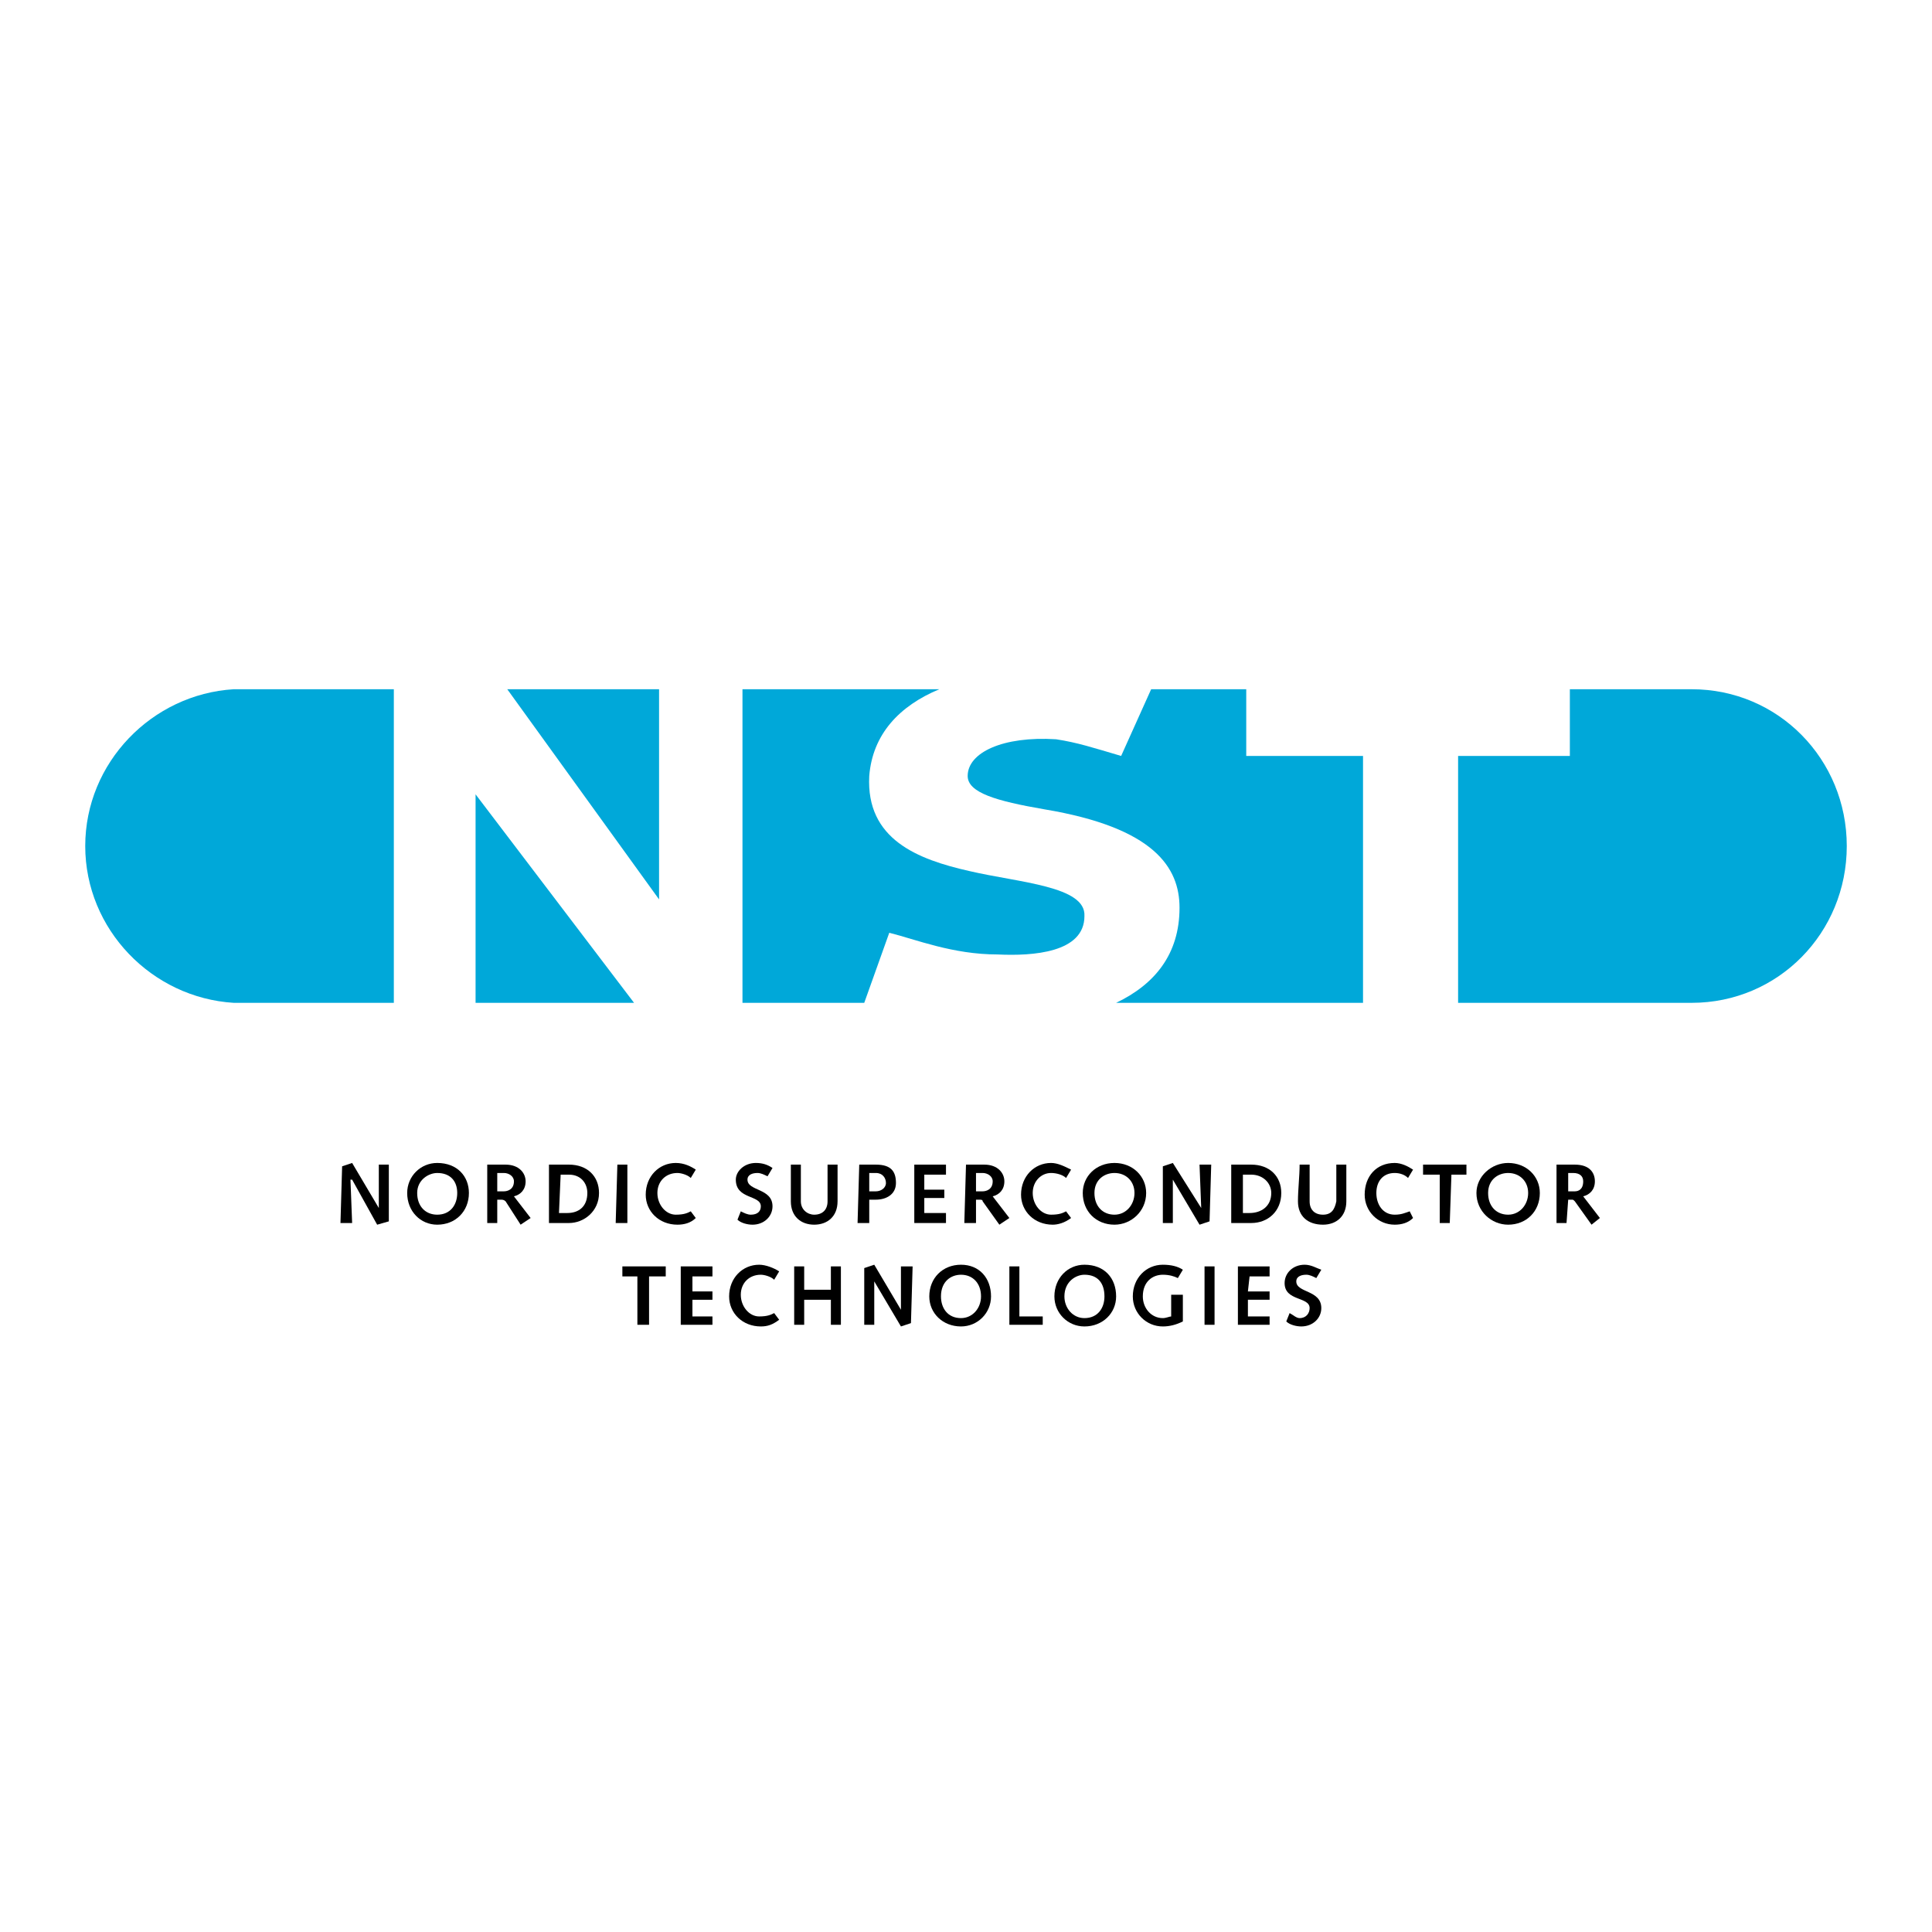 <?xml version="1.0" encoding="utf-8"?>
<!-- Generator: Adobe Illustrator 13.0.0, SVG Export Plug-In . SVG Version: 6.00 Build 14948)  -->
<!DOCTYPE svg PUBLIC "-//W3C//DTD SVG 1.0//EN" "http://www.w3.org/TR/2001/REC-SVG-20010904/DTD/svg10.dtd">
<svg version="1.0" id="Layer_1" xmlns="http://www.w3.org/2000/svg" xmlns:xlink="http://www.w3.org/1999/xlink" x="0px" y="0px"
	 width="192.756px" height="192.756px" viewBox="0 0 192.756 192.756" enable-background="new 0 0 192.756 192.756"
	 xml:space="preserve">
<g>
	<polygon fill-rule="evenodd" clip-rule="evenodd" fill="#FFFFFF" points="0,0 192.756,0 192.756,192.756 0,192.756 0,0 	"/>
	<polygon fill-rule="evenodd" clip-rule="evenodd" fill="#FFFFFF" points="38.794,99.887 156.625,99.887 156.625,68.598 
		38.794,68.598 38.794,99.887 	"/>
	<path fill-rule="evenodd" clip-rule="evenodd" fill="#00A8D9" d="M99.54,95.227c3.495,0.167,8.654-0.167,8.654-3.828
		c0.167-2.996-6.49-3.328-11.483-4.494c-5.16-1.165-10.318-3.162-9.986-9.486c0.333-4.161,2.996-6.99,6.99-8.654H74.077v31.288
		c3.994,0,7.989,0,12.149,0l2.496-6.99C91.385,93.729,95.046,95.227,99.54,95.227L99.54,95.227z"/>
	<path fill-rule="evenodd" clip-rule="evenodd" fill="#00A8D9" d="M47.448,100.053c4.826,0,10.152,0,15.811,0L47.448,79.25V100.053
		L47.448,100.053z"/>
	<path fill-rule="evenodd" clip-rule="evenodd" fill="#00A8D9" d="M23.316,68.765c-8.155,0.499-14.812,7.323-14.812,15.644
		s6.657,15.144,14.812,15.644c0.166,0,6.157,0,15.977,0V68.765H23.316L23.316,68.765z"/>
	<path fill-rule="evenodd" clip-rule="evenodd" fill="#00A8D9" d="M168.774,68.765h-12.149v6.657h-11.15v24.631
		c13.979,0,23.3,0,23.3,0c8.654,0,15.478-6.99,15.478-15.644S177.429,68.765,168.774,68.765L168.774,68.765z"/>
	<path fill-rule="evenodd" clip-rule="evenodd" fill="#00A8D9" d="M124.338,75.421v-6.657h-9.486l-2.996,6.657
		c-2.829-0.832-4.327-1.331-6.49-1.664c-5.326-0.333-8.821,1.332-8.821,3.661c0,1.665,2.83,2.497,7.656,3.329
		c10.984,1.831,13.48,5.825,13.48,9.819c0,4.66-2.496,7.656-6.324,9.486c8.654,0,17.142,0,24.632,0V75.421H124.338L124.338,75.421z"
		/>
	<polygon fill-rule="evenodd" clip-rule="evenodd" fill="#00A8D9" points="65.755,68.765 50.61,68.765 65.755,89.734 65.755,68.765 
			"/>
	<polygon fill-rule="evenodd" clip-rule="evenodd" points="34.134,116.363 35.132,116.029 37.795,120.523 37.795,120.523 
		37.795,116.195 38.794,116.195 38.794,121.855 37.629,122.188 35.132,117.693 34.966,117.693 35.132,122.021 33.968,122.021 
		34.134,116.363 	"/>
	<path fill-rule="evenodd" clip-rule="evenodd" d="M43.621,116.029c1.997,0,3.162,1.332,3.162,2.996c0,1.83-1.331,3.162-3.162,3.162
		c-1.665,0-2.996-1.332-2.996-3.162C40.625,117.361,41.956,116.029,43.621,116.029L43.621,116.029z M43.621,121.189
		c1.331,0,1.997-0.998,1.997-2.164c0-1.164-0.666-1.996-1.997-1.996c-0.833,0-1.998,0.664-1.998,1.996
		S42.456,121.189,43.621,121.189L43.621,121.189z"/>
	<path fill-rule="evenodd" clip-rule="evenodd" d="M48.613,116.195h1.831c1.332,0,1.997,0.834,1.997,1.666s-0.499,1.33-1.165,1.498
		l1.665,2.162l-0.999,0.666l-1.498-2.33c-0.167-0.166-0.333-0.166-0.5-0.166h-0.333v2.33h-0.999V116.195L48.613,116.195z
		 M50.277,118.859c0.333,0,0.999-0.166,0.999-0.998c0-0.5-0.499-0.832-0.999-0.832h-0.666v1.83H50.277L50.277,118.859z"/>
	<path fill-rule="evenodd" clip-rule="evenodd" d="M54.771,116.195h1.997c1.831,0,2.996,1.166,2.996,2.83
		c0,1.83-1.498,2.996-2.996,2.996h-1.997V116.195L54.771,116.195z M56.602,121.023c1.165,0,1.997-0.666,1.997-1.998
		c0-0.998-0.666-1.83-1.831-1.83h-0.832l-0.167,3.828H56.602L56.602,121.023z"/>
	<polygon fill-rule="evenodd" clip-rule="evenodd" points="61.595,116.195 62.593,116.195 62.593,122.021 61.428,122.021 
		61.595,116.195 	"/>
	<path fill-rule="evenodd" clip-rule="evenodd" d="M69.417,121.521c-0.499,0.5-1.165,0.666-1.831,0.666
		c-1.831,0-3.162-1.332-3.162-2.996c0-1.83,1.332-3.162,2.996-3.162c0.833,0,1.498,0.334,1.997,0.666l-0.499,0.832
		c-0.333-0.332-0.999-0.498-1.332-0.498c-1.165,0-1.997,0.832-1.997,1.996c0,1.166,0.832,2.164,1.831,2.164
		c0.833,0,1.165-0.166,1.498-0.334L69.417,121.521L69.417,121.521z"/>
	<path fill-rule="evenodd" clip-rule="evenodd" d="M73.91,120.855c0.333,0.168,0.666,0.334,0.999,0.334
		c0.666,0,0.999-0.334,0.999-0.832c0-1.166-2.496-0.666-2.496-2.664c0-0.832,0.832-1.664,1.997-1.664c0.666,0,1.165,0.166,1.664,0.5
		l-0.499,0.832c-0.333-0.166-0.666-0.332-0.999-0.332c-0.5,0-0.999,0.166-0.999,0.664c0,1.166,2.497,0.832,2.497,2.664
		c0,0.998-0.832,1.83-1.997,1.83c-0.5,0-1.165-0.166-1.498-0.5L73.91,120.855L73.91,120.855z"/>
	<path fill-rule="evenodd" clip-rule="evenodd" d="M83.563,119.857c0,1.498-0.999,2.33-2.33,2.33c-1.331,0-2.33-0.832-2.33-2.33
		c0-1.164,0-2.496,0-3.662h0.999c0,1.166,0,2.498,0,3.662c0,0.832,0.666,1.332,1.331,1.332c0.833,0,1.332-0.5,1.332-1.332v-3.662
		h0.999V119.857L83.563,119.857z"/>
	<path fill-rule="evenodd" clip-rule="evenodd" d="M85.727,116.195h1.664c1.498,0,1.998,0.666,1.998,1.832
		c0,1.164-0.999,1.664-1.998,1.664h-0.666v2.33H85.56L85.727,116.195L85.727,116.195z M87.391,118.859
		c0.5,0,0.999-0.334,0.999-0.832c0-0.5-0.333-0.998-0.999-0.998h-0.666v1.83H87.391L87.391,118.859z"/>
	<polygon fill-rule="evenodd" clip-rule="evenodd" points="91.219,116.195 94.381,116.195 94.381,117.195 92.217,117.195 
		92.217,118.693 94.214,118.693 94.214,119.525 92.217,119.525 92.217,121.023 94.381,121.023 94.381,122.021 91.219,122.021 
		91.219,116.195 	"/>
	<path fill-rule="evenodd" clip-rule="evenodd" d="M96.378,116.195h1.831c1.331,0,1.997,0.834,1.997,1.666s-0.5,1.33-1.165,1.498
		l1.664,2.162l-0.999,0.666l-1.664-2.33c0-0.166-0.166-0.166-0.333-0.166h-0.333v2.33h-1.165L96.378,116.195L96.378,116.195z
		 M98.042,118.859c0.333,0,0.999-0.166,0.999-0.998c0-0.5-0.499-0.832-0.999-0.832h-0.666v1.83H98.042L98.042,118.859z"/>
	<path fill-rule="evenodd" clip-rule="evenodd" d="M106.863,121.521c-0.666,0.5-1.332,0.666-1.831,0.666
		c-1.831,0-3.162-1.332-3.162-2.996c0-1.83,1.331-3.162,2.996-3.162c0.665,0,1.331,0.334,1.997,0.666l-0.5,0.832
		c-0.332-0.332-0.998-0.498-1.497-0.498c-0.999,0-1.831,0.832-1.831,1.996c0,1.166,0.832,2.164,1.831,2.164
		c0.832,0,1.165-0.166,1.497-0.334L106.863,121.521L106.863,121.521z"/>
	<path fill-rule="evenodd" clip-rule="evenodd" d="M111.19,116.029c1.83,0,3.162,1.332,3.162,2.996c0,1.83-1.498,3.162-3.162,3.162
		c-1.831,0-3.163-1.332-3.163-3.162C108.027,117.361,109.359,116.029,111.19,116.029L111.19,116.029z M111.19,121.189
		c1.165,0,1.997-0.998,1.997-2.164c0-1.164-0.832-1.996-1.997-1.996c-0.999,0-1.997,0.664-1.997,1.996
		S110.025,121.189,111.19,121.189L111.19,121.189z"/>
	<polygon fill-rule="evenodd" clip-rule="evenodd" points="116.017,116.363 117.015,116.029 119.845,120.523 119.845,120.523 
		119.678,116.195 120.843,116.195 120.677,121.855 119.678,122.188 117.015,117.693 117.015,117.693 117.015,122.021 
		116.017,122.021 116.017,116.363 	"/>
	<path fill-rule="evenodd" clip-rule="evenodd" d="M122.84,116.195h1.997c1.831,0,2.996,1.166,2.996,2.83
		c0,1.83-1.331,2.996-2.996,2.996h-1.997V116.195L122.84,116.195z M124.671,121.023c1.165,0,2.163-0.666,2.163-1.998
		c0-0.998-0.832-1.83-1.997-1.83h-0.832v3.828H124.671L124.671,121.023z"/>
	<path fill-rule="evenodd" clip-rule="evenodd" d="M134.324,119.857c0,1.498-0.999,2.33-2.33,2.33c-1.498,0-2.497-0.832-2.497-2.33
		c0-1.164,0.166-2.496,0.166-3.662h0.999c0,1.166,0,2.498,0,3.662c0,0.832,0.499,1.332,1.332,1.332c0.832,0,1.164-0.5,1.331-1.332
		v-3.662h0.999V119.857L134.324,119.857z"/>
	<path fill-rule="evenodd" clip-rule="evenodd" d="M140.98,121.521c-0.499,0.5-1.165,0.666-1.83,0.666
		c-1.665,0-2.996-1.332-2.996-2.996c0-1.83,1.165-3.162,2.996-3.162c0.665,0,1.331,0.334,1.83,0.666l-0.499,0.832
		c-0.333-0.332-0.832-0.498-1.331-0.498c-1.165,0-1.831,0.832-1.831,1.996c0,1.166,0.666,2.164,1.831,2.164
		c0.665,0,0.998-0.166,1.497-0.334L140.98,121.521L140.98,121.521z"/>
	<polygon fill-rule="evenodd" clip-rule="evenodd" points="143.644,117.195 141.979,117.195 141.979,116.195 146.307,116.195 
		146.307,117.195 144.809,117.195 144.643,122.021 143.644,122.021 143.644,117.195 	"/>
	<path fill-rule="evenodd" clip-rule="evenodd" d="M150.467,116.029c1.831,0,3.162,1.332,3.162,2.996
		c0,1.83-1.331,3.162-3.162,3.162c-1.664,0-3.162-1.332-3.162-3.162C147.305,117.361,148.803,116.029,150.467,116.029
		L150.467,116.029z M150.467,121.189c1.165,0,1.997-0.998,1.997-2.164c0-1.164-0.832-1.996-1.997-1.996
		c-0.998,0-1.997,0.664-1.997,1.996S149.303,121.189,150.467,121.189L150.467,121.189z"/>
	<path fill-rule="evenodd" clip-rule="evenodd" d="M155.294,116.195h1.83c1.498,0,1.997,0.834,1.997,1.666s-0.499,1.33-1.165,1.498
		l1.665,2.162l-0.833,0.666l-1.664-2.33c-0.166-0.166-0.166-0.166-0.333-0.166h-0.332l-0.167,2.33h-0.998V116.195L155.294,116.195z
		 M157.124,118.859c0.333,0,0.832-0.166,0.832-0.998c0-0.5-0.332-0.832-0.998-0.832h-0.499v1.83H157.124L157.124,118.859z"/>
	<polygon fill-rule="evenodd" clip-rule="evenodd" points="63.592,127.348 62.094,127.348 62.094,126.348 66.421,126.348 
		66.421,127.348 64.757,127.348 64.757,132.174 63.592,132.174 63.592,127.348 	"/>
	<polygon fill-rule="evenodd" clip-rule="evenodd" points="67.919,126.348 71.081,126.348 71.081,127.348 69.084,127.348 
		69.084,128.846 71.081,128.846 71.081,129.678 69.084,129.678 69.084,131.342 71.081,131.342 71.081,132.174 67.919,132.174 
		67.919,126.348 	"/>
	<path fill-rule="evenodd" clip-rule="evenodd" d="M77.738,131.674c-0.666,0.5-1.165,0.666-1.831,0.666
		c-1.831,0-3.162-1.332-3.162-2.996c0-1.83,1.332-3.162,2.996-3.162c0.666,0,1.498,0.334,1.997,0.666l-0.499,0.832
		c-0.333-0.332-0.999-0.5-1.332-0.5c-1.165,0-1.997,0.834-1.997,1.998c0,1.166,0.832,2.164,1.831,2.164
		c0.832,0,1.165-0.166,1.498-0.334L77.738,131.674L77.738,131.674z"/>
	<polygon fill-rule="evenodd" clip-rule="evenodd" points="79.236,126.348 80.234,126.348 80.234,128.678 82.897,128.678 
		82.897,126.348 83.896,126.348 83.896,132.174 82.897,132.174 82.897,129.678 80.234,129.678 80.234,132.174 79.236,132.174 
		79.236,126.348 	"/>
	<polygon fill-rule="evenodd" clip-rule="evenodd" points="86.226,126.516 87.225,126.182 89.887,130.676 89.887,130.676 
		89.887,126.348 91.052,126.348 90.886,132.008 89.887,132.34 87.225,127.846 87.225,127.846 87.225,132.174 86.226,132.174 
		86.226,126.516 	"/>
	<path fill-rule="evenodd" clip-rule="evenodd" d="M95.879,126.182c1.831,0,2.996,1.332,2.996,3.162
		c0,1.664-1.332,2.996-2.996,2.996c-1.831,0-3.163-1.332-3.163-2.996C92.716,127.514,94.048,126.182,95.879,126.182L95.879,126.182z
		 M95.879,131.508c1.165,0,1.997-0.998,1.997-2.164c0-1.33-0.833-2.164-1.997-2.164c-0.999,0-1.998,0.666-1.998,2.164
		C93.881,130.51,94.547,131.508,95.879,131.508L95.879,131.508z"/>
	<polygon fill-rule="evenodd" clip-rule="evenodd" points="100.705,126.348 101.704,126.348 101.704,131.342 104.034,131.342 
		104.034,132.174 100.705,132.174 100.705,126.348 	"/>
	<path fill-rule="evenodd" clip-rule="evenodd" d="M108.194,126.182c1.997,0,3.162,1.332,3.162,3.162
		c0,1.664-1.331,2.996-3.162,2.996c-1.664,0-2.996-1.332-2.996-2.996C105.198,127.514,106.53,126.182,108.194,126.182
		L108.194,126.182z M108.194,131.508c1.332,0,1.997-0.998,1.997-2.164c0-1.33-0.665-2.164-1.997-2.164
		c-0.832,0-1.997,0.666-1.997,2.164C106.197,130.51,107.029,131.508,108.194,131.508L108.194,131.508z"/>
	<path fill-rule="evenodd" clip-rule="evenodd" d="M116.849,129.178h1.165v2.662c-0.666,0.334-1.331,0.5-1.997,0.5
		c-1.664,0-2.996-1.332-2.996-2.996c0-1.83,1.332-3.162,2.996-3.162c0.832,0,1.498,0.166,1.997,0.5l-0.499,0.832
		c-0.333-0.166-0.832-0.334-1.498-0.334c-0.999,0-1.997,0.666-1.997,2.164c0,1.166,0.832,2.164,1.997,2.164
		c0.333,0,0.666-0.166,0.832-0.166V129.178L116.849,129.178z"/>
	<polygon fill-rule="evenodd" clip-rule="evenodd" points="120.177,126.348 121.176,126.348 121.176,132.174 120.177,132.174 
		120.177,126.348 	"/>
	<polygon fill-rule="evenodd" clip-rule="evenodd" points="123.506,126.348 126.668,126.348 126.668,127.348 124.671,127.348 
		124.504,128.846 126.668,128.846 126.668,129.678 124.504,129.678 124.504,131.342 126.668,131.342 126.668,132.174 
		123.506,132.174 123.506,126.348 	"/>
	<path fill-rule="evenodd" clip-rule="evenodd" d="M128.665,131.008c0.333,0.168,0.666,0.5,0.998,0.5c0.666,0,0.999-0.5,0.999-0.998
		c0-1.166-2.496-0.666-2.496-2.496c0-1,0.832-1.832,1.997-1.832c0.665,0,1.165,0.334,1.664,0.5l-0.499,0.832
		c-0.333-0.166-0.666-0.334-0.999-0.334c-0.499,0-0.998,0.168-0.998,0.666c0,1.166,2.496,0.832,2.496,2.664
		c0,0.998-0.832,1.83-1.997,1.83c-0.499,0-1.165-0.166-1.498-0.5L128.665,131.008L128.665,131.008z"/>
</g>
</svg>
